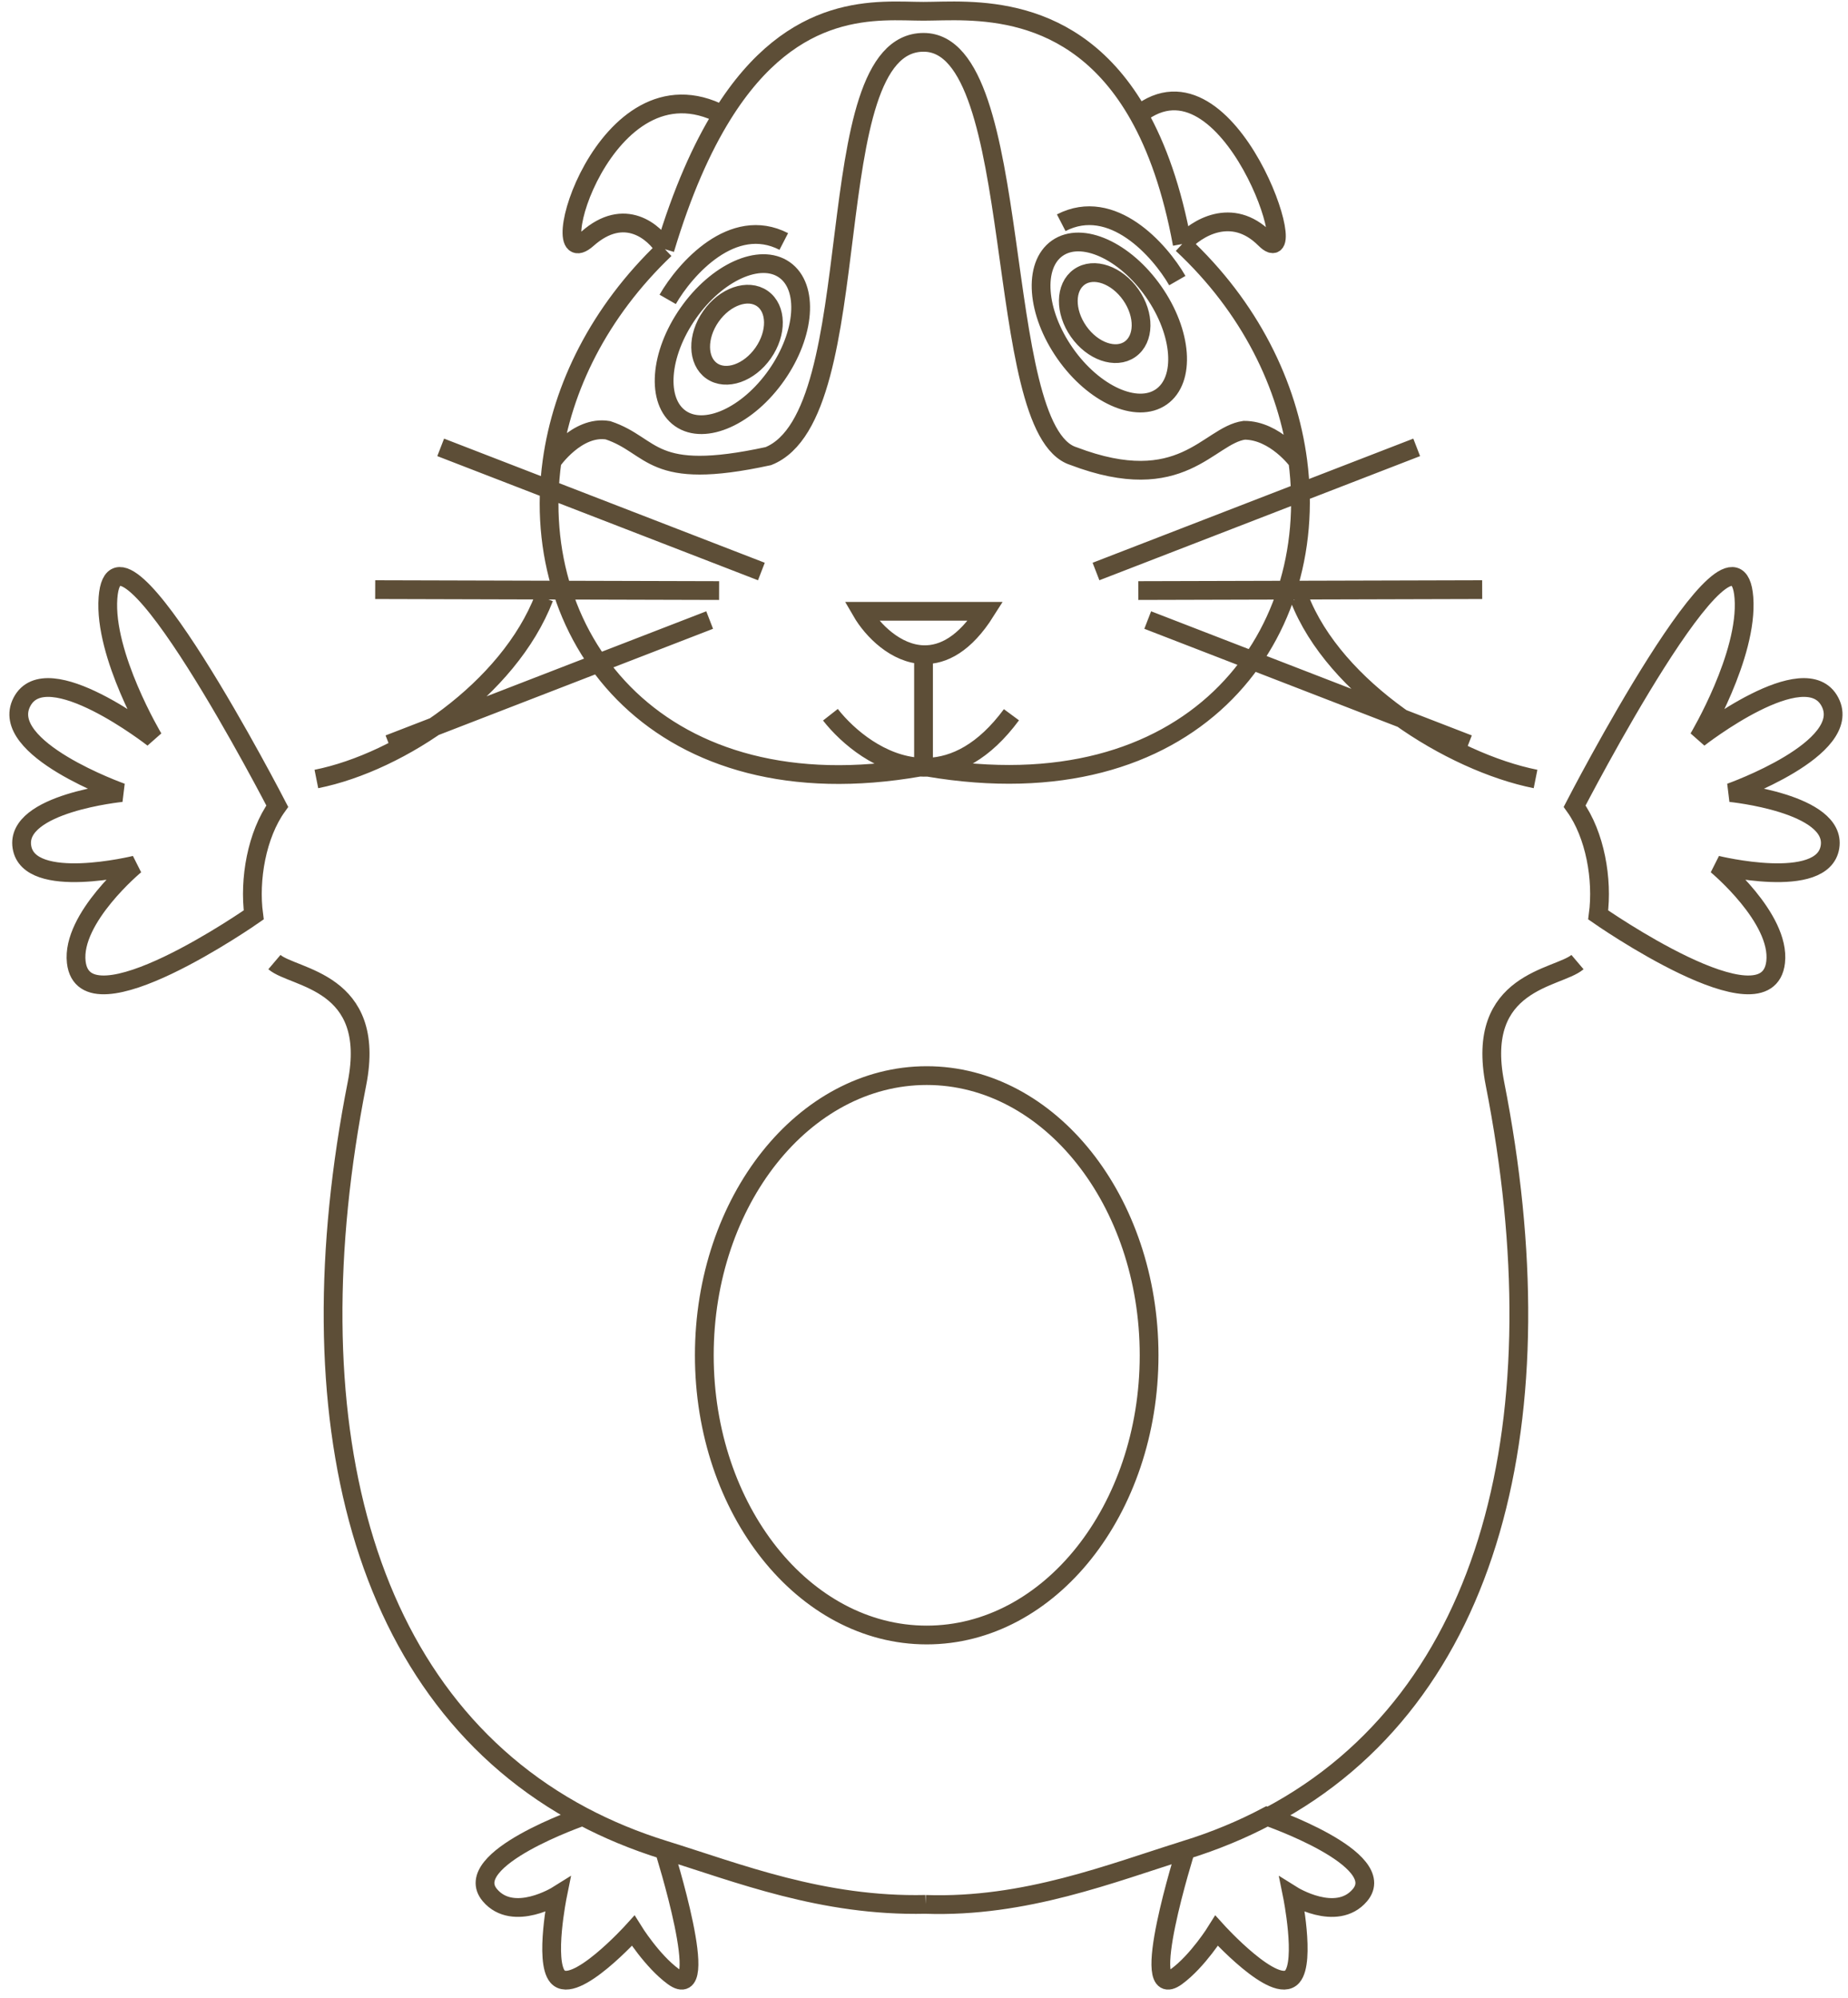 <?xml version="1.0" encoding="UTF-8"?> <svg xmlns="http://www.w3.org/2000/svg" width="197" height="213" viewBox="0 0 197 213" fill="none"> <path d="M58 63.727C54.252 73.462 42.714 81.246 33.726 83.044M29.253 102.564C31.347 104.342 40.22 104.52 38.053 115.518C31.06 151.013 38.264 181.005 62.126 193.634M98.666 203.016C87.667 203.261 78.692 199.664 70.803 197.216M62.126 193.634C62.126 193.634 48.946 198.173 52.228 202.039C54.73 204.985 59.438 202.039 59.438 202.039C59.438 202.039 58.014 209.063 59.438 210.715C61.222 212.784 67.503 205.827 67.503 205.827C67.503 205.827 69.504 209.054 71.781 210.715C76.04 213.822 70.803 197.216 70.803 197.216M62.126 193.634C64.807 195.052 67.698 196.252 70.803 197.216M138.5 63.727C142.248 73.462 154.703 81.246 163.691 83.044M168.163 102.564C166.069 104.342 157.196 104.52 159.363 115.518C166.356 151.013 159.153 181.005 135.29 193.634M126.395 197.216C129.499 196.252 132.392 195.052 135.072 193.634C135.072 193.634 148.247 198.174 144.965 202.04C142.463 204.986 137.759 202.04 137.759 202.04C137.759 202.04 139.183 209.064 137.759 210.715C135.975 212.784 129.692 205.828 129.692 205.828C129.692 205.828 127.691 209.054 125.414 210.715C121.155 213.822 126.395 197.216 126.395 197.216ZM126.395 197.216C118.506 199.665 109.295 203.383 98.664 203.017M98.45 69.79V69.793M98.45 69.793V81.709M98.45 69.793C95.516 69.716 93.011 67.204 91.832 65.167H105.065C102.86 68.659 100.546 69.847 98.45 69.793ZM98.45 81.709C98.315 81.733 98.181 81.758 98.046 81.781M98.45 81.709C98.607 81.737 98.763 81.764 98.918 81.79M88.523 76.195C90.403 78.596 93.954 81.543 98.046 81.781M98.046 81.781C98.334 81.798 98.625 81.801 98.918 81.79M98.046 81.781C70.487 86.625 56.186 68.41 58.847 49.176M98.918 81.79C101.791 81.68 104.883 80.172 107.822 76.195M98.918 81.79C126.877 86.54 140.836 68.278 138.351 49.176M70.883 26.568C63.863 33.269 59.936 41.308 58.847 49.176M70.883 26.568C69.779 24.73 66.578 21.937 62.608 25.466C57.645 29.877 64.392 5.616 77.009 12.232M70.883 26.568C72.724 20.432 74.81 15.771 77.009 12.232M58.847 49.176C58.847 49.176 61.505 45.316 64.813 45.868C69.776 47.522 69.224 51.382 81.906 48.625C92.935 44.214 86.869 4.513 98.457 4.513C109.49 4.513 105.617 45.868 114.439 48.625C126.027 53.036 128.776 46.419 132.636 45.868C135.944 45.868 138.351 49.176 138.351 49.176M138.351 49.176C137.292 41.037 133.247 32.745 126.027 26.016M126.027 26.016C127.495 24.362 131.312 21.937 134.841 25.466C139.252 29.877 131.085 4.513 121.384 12.232M126.027 26.016C124.949 20.152 123.326 15.665 121.384 12.232M77.009 12.232C84.69 -0.129 93.738 1.203 98.457 1.203C103.209 1.203 114.376 -0.148 121.384 12.232M46.978 47.692L81.165 60.926M41.464 79.333L75.651 66.1M39.997 62.858L76.656 62.957M151.022 47.692L116.835 60.926M156.536 79.333L122.349 66.1M158.003 62.858L121.344 62.957M71.177 31.915C73.032 28.689 78.105 22.938 83.553 25.744M125.505 29.915C123.649 26.689 118.577 20.938 113.129 23.744M29.558 85.942C29.558 85.942 12.35 52.581 11.511 63.727C11.05 69.853 16.34 78.698 16.34 78.698C16.34 78.698 4.95 69.799 2.335 74.834C-0.249 79.811 12.96 84.493 12.96 84.493C12.96 84.493 1.604 85.619 2.335 90.288C3.074 95.005 14.408 92.22 14.408 92.22C14.408 92.22 7.6 97.868 8.13 102.564C8.988 110.16 27.047 97.532 27.047 97.532C26.541 93.751 27.373 88.981 29.558 85.942ZM167.858 85.942C167.858 85.942 185.066 52.581 185.905 63.727C186.367 69.853 181.076 78.698 181.076 78.698C181.076 78.698 192.467 69.799 195.081 74.834C197.665 79.811 184.457 84.493 184.457 84.493C184.457 84.493 195.812 85.619 195.081 90.288C194.342 95.005 183.008 92.22 183.008 92.22C183.008 92.22 189.816 97.868 189.286 102.564C188.428 110.16 170.37 97.532 170.37 97.532C170.875 93.751 170.043 88.981 167.858 85.942ZM122.496 144.482C122.496 160.95 111.882 174.3 98.788 174.3C85.695 174.3 75.081 160.95 75.081 144.482C75.081 128.014 85.695 114.664 98.788 114.664C111.882 114.664 122.496 128.014 122.496 144.482ZM82.787 39.986C79.724 44.362 75.132 46.432 72.529 44.611C69.926 42.79 70.299 37.766 73.362 33.39C76.424 29.014 81.016 26.942 83.619 28.764C86.222 30.585 85.849 35.609 82.787 39.986ZM81.355 37.633C79.865 39.763 77.409 40.617 75.87 39.54C74.332 38.464 74.293 35.864 75.783 33.734C77.274 31.604 79.73 30.75 81.268 31.827C82.807 32.904 82.846 35.503 81.355 37.633ZM113.545 37.679C116.607 42.055 121.2 44.126 123.803 42.305C126.405 40.484 126.033 35.459 122.97 31.083C119.908 26.707 115.315 24.636 112.712 26.458C110.11 28.279 110.482 33.303 113.545 37.679ZM114.976 35.327C116.467 37.457 118.923 38.311 120.461 37.234C122 36.157 122.039 33.558 120.548 31.428C119.058 29.298 116.602 28.444 115.063 29.521C113.525 30.598 113.486 33.197 114.976 35.327Z" stroke="#5D4E37" stroke-width="2"></path> </svg> 